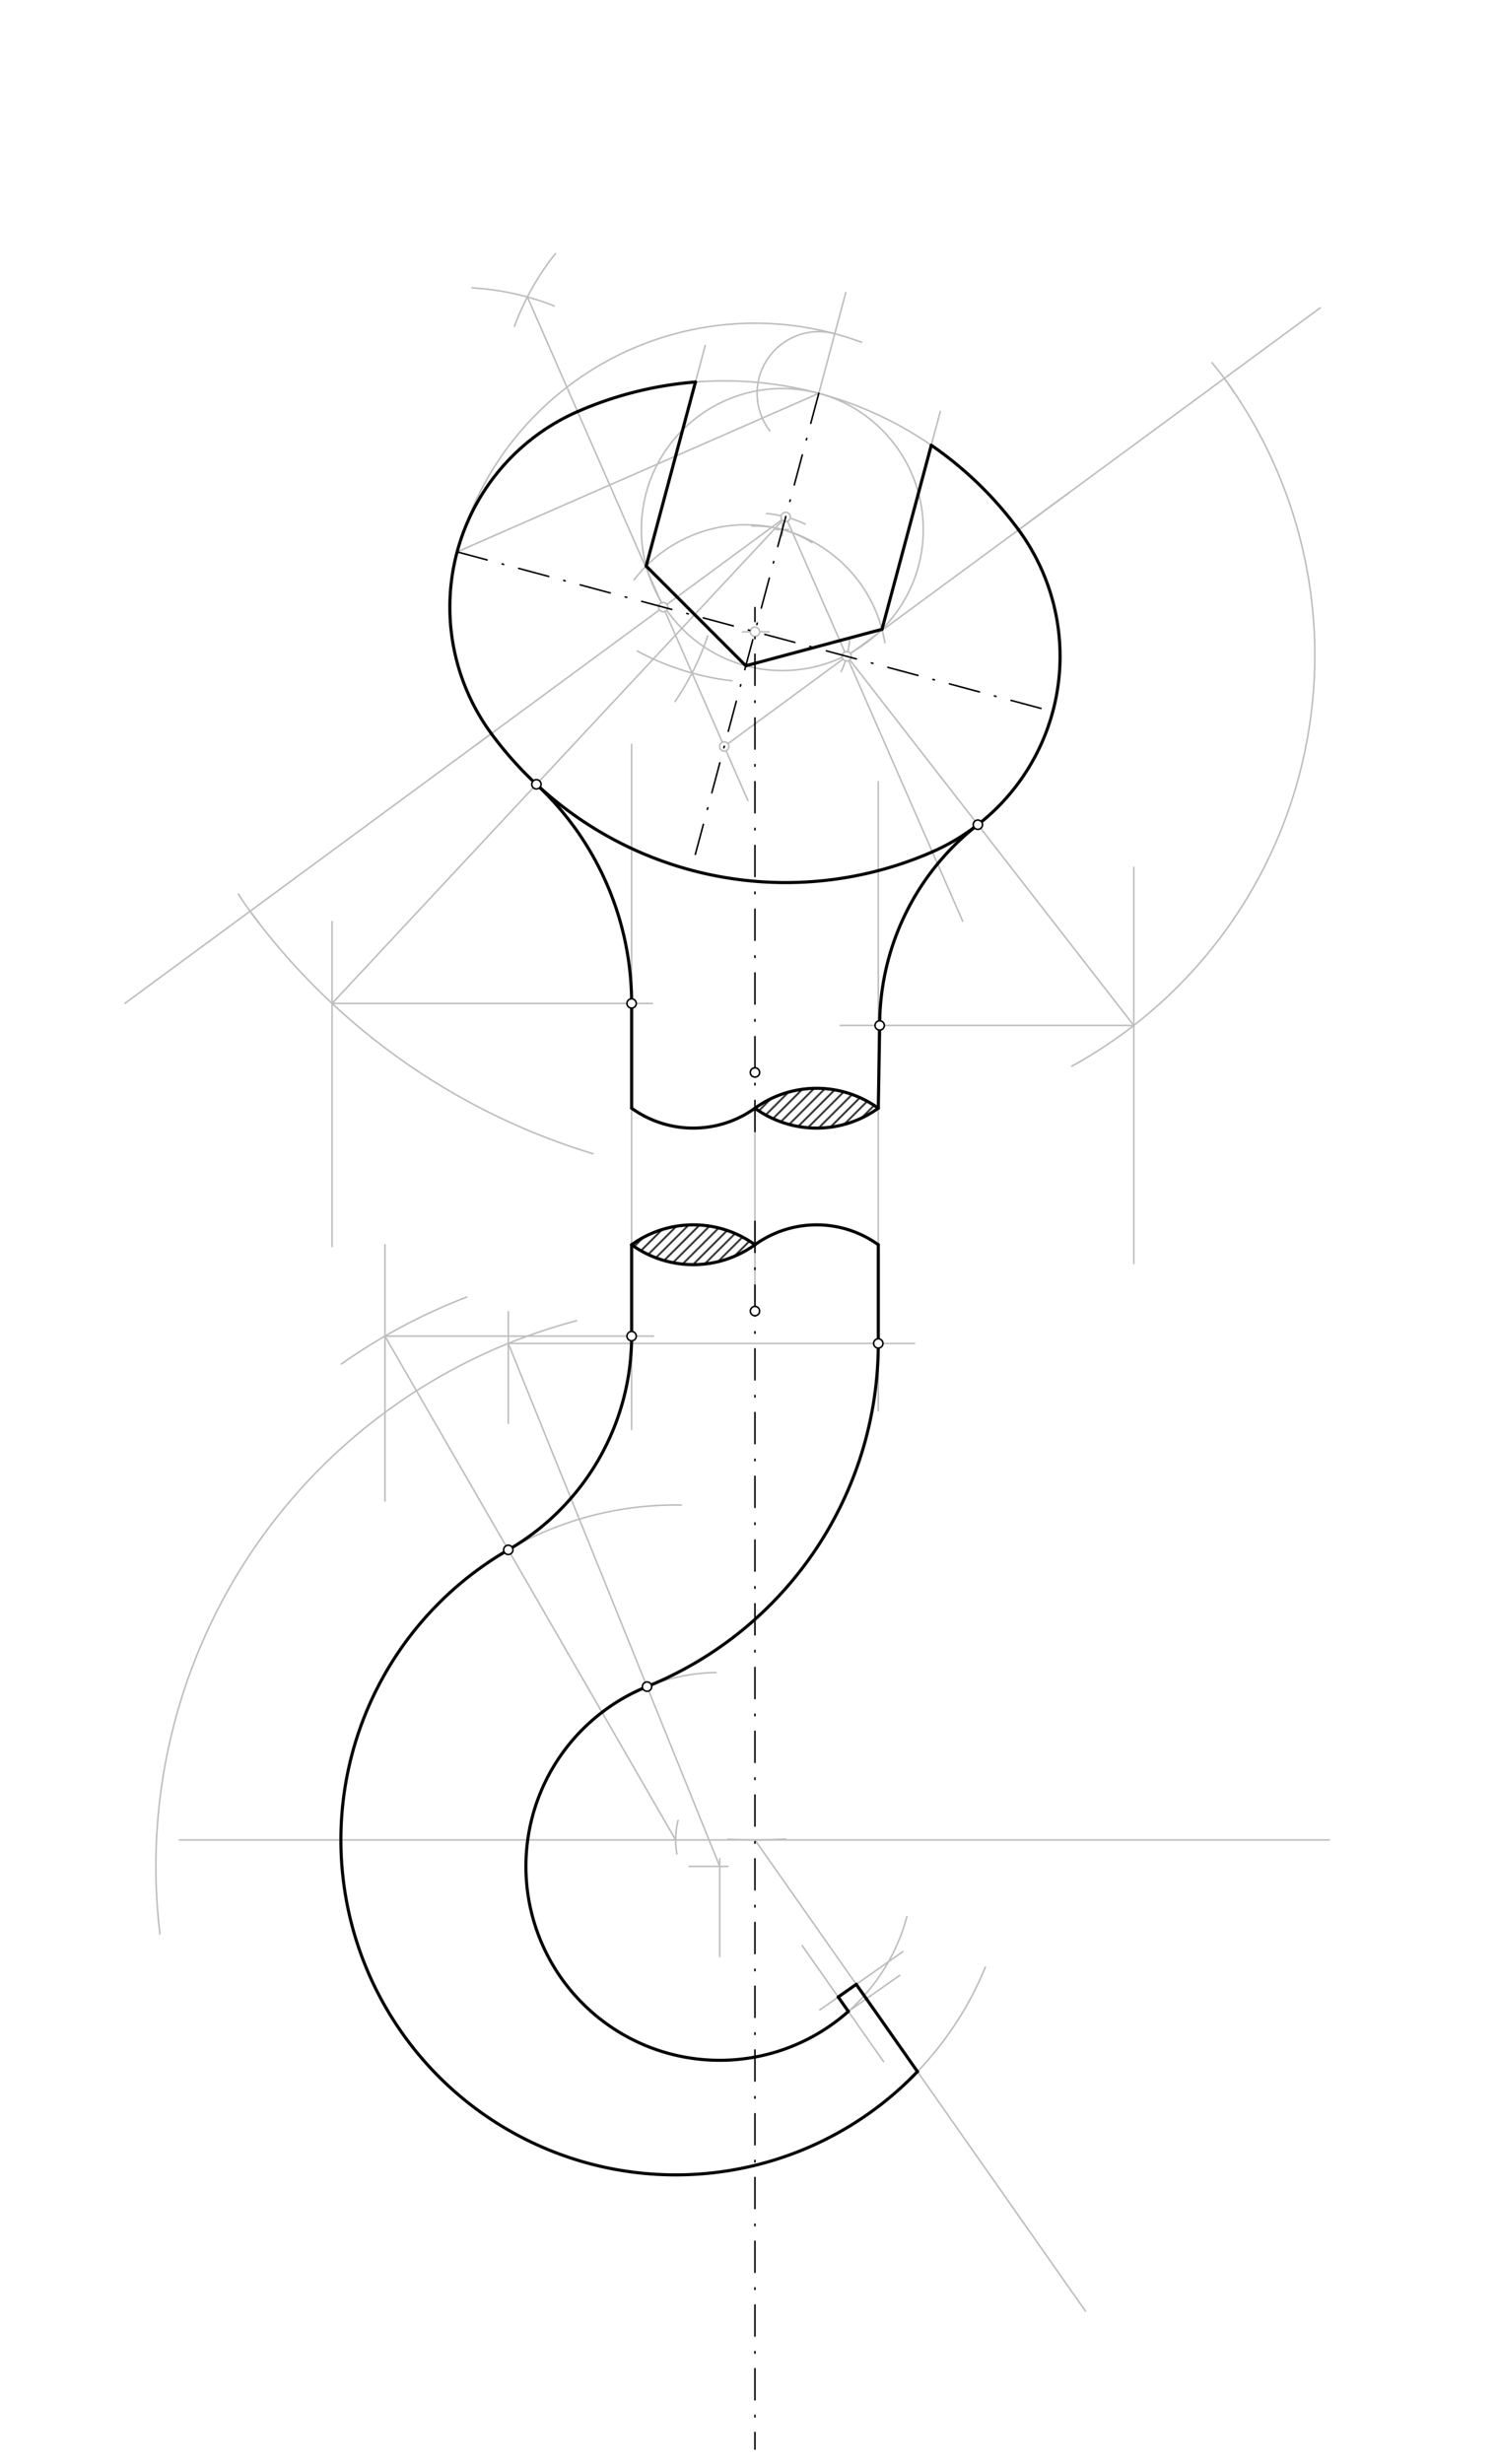 <svg xmlns="http://www.w3.org/2000/svg" class="svg--816" height="100%" preserveAspectRatio="xMidYMid meet" viewBox="0 0 964 1585" width="100%"><defs><marker id="marker-arrow" markerHeight="16" markerUnits="userSpaceOnUse" markerWidth="24" orient="auto-start-reverse" refX="24" refY="4" viewBox="0 0 24 8"><path d="M 0 0 L 24 4 L 0 8 z" stroke="inherit"></path></marker></defs><g class="aux-layer--949"><g class="element--733"><defs><pattern height="5" id="fill_104_g8txl1__pattern-stripes" patternTransform="rotate(-45)" patternUnits="userSpaceOnUse" width="5"><rect fill="#000000" height="1" transform="translate(0,0)" width="5"></rect></pattern></defs><g fill="url(#fill_104_g8txl1__pattern-stripes)"><path d="M 485.833 712.786 L 485.833 712.786 L 485.833 712.786 A 67.933 67.933 0 0 1 564.627 712.376 L 565.203 712.786 L 565.203 712.786 A 67.933 67.933 0 0 1 503.85 722.035 L 565.203 712.786 A 67.933 67.933 0 0 1 485.833 712.786 Z" stroke="none"></path></g></g><g class="element--733"><defs><pattern height="5" id="fill_132_3c7mwz__pattern-stripes" patternTransform="rotate(-45)" patternUnits="userSpaceOnUse" width="5"><rect fill="#000000" height="1" transform="translate(0,0)" width="5"></rect></pattern></defs><g fill="url(#fill_132_3c7mwz__pattern-stripes)"><path d="M 406.463 800.604 L 406.463 800.604 L 406.463 800.604 A 67.933 67.933 0 0 1 485.833 800.604 L 485.833 800.604 L 485.833 800.604 A 67.933 67.933 0 0 1 406.463 800.604 Z" stroke="none"></path></g></g><g class="element--733"><path d="M 477.852 406.434 A 283.465 283.465 0 0 1 495.005 406.47" fill="none" stroke="#BDBDBD" stroke-dasharray="none" stroke-linecap="round" stroke-width="1"></path></g><g class="element--733"><path d="M 294.169 354.966 A 198.425 198.425 0 0 1 554.442 220.135" fill="none" stroke="#BDBDBD" stroke-dasharray="none" stroke-linecap="round" stroke-width="1"></path></g><g class="element--733"><line stroke="#BDBDBD" stroke-dasharray="none" stroke-linecap="round" stroke-width="1" x1="526.918" x2="544.272" y1="252.991" y2="188.225"></line></g><g class="element--733"><line stroke="#BDBDBD" stroke-dasharray="none" stroke-linecap="round" stroke-width="1" x1="526.918" x2="294.169" y1="252.991" y2="354.966"></line></g><g class="element--733"><path d="M 537.19 214.658 A 39.685 39.685 0 0 0 495.448 277.168" fill="none" stroke="#BDBDBD" stroke-dasharray="none" stroke-linecap="round" stroke-width="1"></path></g><g class="element--733"><path d="M 303.812 185.161 A 170.079 170.079 0 0 1 356.629 196.771" fill="none" stroke="#BDBDBD" stroke-dasharray="none" stroke-linecap="round" stroke-width="1"></path></g><g class="element--733"><path d="M 357.443 163.066 A 170.079 170.079 0 0 0 331.068 209.873" fill="none" stroke="#BDBDBD" stroke-dasharray="none" stroke-linecap="round" stroke-width="1"></path></g><g class="element--733"><path d="M 471.014 437.867 A 170.079 170.079 0 0 1 410.152 418.783" fill="none" stroke="#BDBDBD" stroke-dasharray="none" stroke-linecap="round" stroke-width="1"></path></g><g class="element--733"><path d="M 455.44 408.99 A 170.079 170.079 0 0 1 434.414 451.185" fill="none" stroke="#BDBDBD" stroke-dasharray="none" stroke-linecap="round" stroke-width="1"></path></g><g class="element--733"><line stroke="#BDBDBD" stroke-dasharray="none" stroke-linecap="round" stroke-width="1" x1="339.384" x2="481.288" y1="191.007" y2="514.891"></line></g><g class="element--733"><path d="M 541.333 431.94 A 61.127 61.127 0 0 0 546.732 411.604" fill="none" stroke="#BDBDBD" stroke-dasharray="none" stroke-linecap="round" stroke-width="1"></path></g><g class="element--733"><path d="M 493.295 330.278 A 76.409 76.409 0 0 1 518.16 337.088" fill="none" stroke="#BDBDBD" stroke-dasharray="none" stroke-linecap="round" stroke-width="1"></path></g><g class="element--733"><line stroke="#BDBDBD" stroke-dasharray="none" stroke-linecap="round" stroke-width="1" x1="466.057" x2="688.17" y1="480.128" y2="316.729"></line></g><g class="element--733"><line stroke="#BDBDBD" stroke-dasharray="none" stroke-linecap="round" stroke-width="1" x1="505.609" x2="619.533" y1="332.516" y2="592.537"></line></g><g class="element--733"><line stroke="#BDBDBD" stroke-dasharray="none" stroke-linecap="round" stroke-width="1" x1="505.609" x2="306.486" y1="332.516" y2="479.002"></line></g><g class="element--733"><path d="M 316.194 471.861 A 235.149 235.149 0 0 0 599.976 547.9" fill="none" stroke="#BDBDBD" stroke-dasharray="none" stroke-linecap="round" stroke-width="1"></path></g><g class="element--733"><path d="M 371.69 264.744 A 235.149 235.149 0 0 1 655.473 340.783" fill="none" stroke="#BDBDBD" stroke-dasharray="none" stroke-linecap="round" stroke-width="1"></path></g><g class="element--733"><path d="M 371.69 264.744 A 137.298 137.298 0 0 0 316.194 471.861" fill="none" stroke="#BDBDBD" stroke-dasharray="none" stroke-linecap="round" stroke-width="1"></path></g><g class="element--733"><path d="M 655.473 340.783 A 137.298 137.298 0 0 1 599.976 547.9" fill="none" stroke="#BDBDBD" stroke-dasharray="none" stroke-linecap="round" stroke-width="1"></path></g><g class="element--733"><path d="M 483.911 338.318 A 68.031 68.031 0 0 1 522.566 349.059" fill="none" stroke="#BDBDBD" stroke-dasharray="none" stroke-linecap="round" stroke-width="1"></path></g><g class="element--733"><g class="center--a87"><line x1="499.441" y1="340.609" x2="507.441" y2="340.609" stroke="#BDBDBD" stroke-width="1" stroke-linecap="round"></line><line x1="503.441" y1="336.609" x2="503.441" y2="344.609" stroke="#BDBDBD" stroke-width="1" stroke-linecap="round"></line><circle class="hit--87b" cx="503.441" cy="340.609" r="4" stroke="none" fill="transparent"></circle></g><circle cx="503.441" cy="340.609" fill="none" r="90.709" stroke="#BDBDBD" stroke-dasharray="none" stroke-width="1"></circle></g><g class="element--733"><path d="M 408.036 372.959 A 90.709 90.709 0 0 1 569.461 413.451" fill="none" stroke="#BDBDBD" stroke-dasharray="none" stroke-linecap="round" stroke-width="1"></path></g><g class="element--733"><line stroke="#BDBDBD" stroke-dasharray="none" stroke-linecap="round" stroke-width="1" x1="415.823" x2="453.873" y1="364.086" y2="222.084"></line></g><g class="element--733"><line stroke="#BDBDBD" stroke-dasharray="none" stroke-linecap="round" stroke-width="1" x1="567.582" x2="605.112" y1="404.749" y2="264.684"></line></g><g class="element--733"><line stroke="#BDBDBD" stroke-dasharray="none" stroke-linecap="round" stroke-width="1" x1="406.463" x2="406.463" y1="835.786" y2="478.786"></line></g><g class="element--733"><line stroke="#BDBDBD" stroke-dasharray="none" stroke-linecap="round" stroke-width="1" x1="565.203" x2="565.203" y1="843.786" y2="502.786"></line></g><g class="element--733"><line stroke="#BDBDBD" stroke-dasharray="none" stroke-linecap="round" stroke-width="1" x1="316.194" x2="80.4" y1="471.861" y2="645.323"></line></g><g class="element--733"><path d="M 153.394 575.065 A 192.756 192.756 0 0 0 166.475 593.266" fill="none" stroke="#BDBDBD" stroke-dasharray="none" stroke-linecap="round" stroke-width="1"></path></g><g class="element--733"><path d="M 160.926 586.084 A 427.905 427.905 0 0 0 381.629 742.067" fill="none" stroke="#BDBDBD" stroke-dasharray="none" stroke-linecap="round" stroke-width="1"></path></g><g class="element--733"><line stroke="#BDBDBD" stroke-dasharray="none" stroke-linecap="round" stroke-width="1" x1="213.707" x2="213.707" y1="801.786" y2="592.786"></line></g><g class="element--733"><line stroke="#BDBDBD" stroke-dasharray="none" stroke-linecap="round" stroke-width="1" x1="213.707" x2="419.833" y1="645.4" y2="645.4"></line></g><g class="element--733"><line stroke="#BDBDBD" stroke-dasharray="none" stroke-linecap="round" stroke-width="1" x1="213.707" x2="505.609" y1="645.4" y2="332.516"></line></g><g class="element--733"><line stroke="#BDBDBD" stroke-dasharray="none" stroke-linecap="round" stroke-width="1" x1="729.613" x2="729.613" y1="812.786" y2="557.786"></line></g><g class="element--733"><line stroke="#BDBDBD" stroke-dasharray="none" stroke-linecap="round" stroke-width="1" x1="655.473" x2="849.586" y1="340.783" y2="197.983"></line></g><g class="element--733"><path d="M 779.9 233.32 A 164.409 164.409 0 0 1 794.038 252.294" fill="none" stroke="#BDBDBD" stroke-dasharray="none" stroke-linecap="round" stroke-width="1"></path></g><g class="element--733"><path d="M 787.907 243.358 A 301.543 301.543 0 0 1 689.756 685.748" fill="none" stroke="#BDBDBD" stroke-dasharray="none" stroke-linecap="round" stroke-width="1"></path></g><g class="element--733"><line stroke="#BDBDBD" stroke-dasharray="none" stroke-linecap="round" stroke-width="1" x1="729.613" x2="544.576" y1="659.55" y2="421.454"></line></g><g class="element--733"><line stroke="#BDBDBD" stroke-dasharray="none" stroke-linecap="round" stroke-width="1" x1="729.613" x2="540.833" y1="659.55" y2="659.55"></line></g><g class="element--733"><line stroke="#BDBDBD" stroke-dasharray="none" stroke-linecap="round" stroke-width="1" x1="485.833" x2="485.833" y1="727.786" y2="843.271"></line></g><g class="element--733"><path d="M 468.37 1182.98 A 340.157 340.157 0 0 0 505.466 1182.861" fill="none" stroke="#BDBDBD" stroke-dasharray="none" stroke-linecap="round" stroke-width="1"></path></g><g class="element--733"><line stroke="#BDBDBD" stroke-dasharray="none" stroke-linecap="round" stroke-width="1" x1="115.5" x2="855.5" y1="1183.428" y2="1183.428"></line></g><g class="element--733"><line stroke="#BDBDBD" stroke-dasharray="none" stroke-linecap="round" stroke-width="1" x1="485.833" x2="698.5" y1="1183.428" y2="1486.453"></line></g><g class="element--733"><path d="M 436.368 1170.914 A 51.024 51.024 0 0 0 435.611 1192.433" fill="none" stroke="#BDBDBD" stroke-dasharray="none" stroke-linecap="round" stroke-width="1"></path></g><g class="element--733"><path d="M 438.49 968.027 A 215.433 215.433 0 1 0 634.102 1265.246" fill="none" stroke="#BDBDBD" stroke-dasharray="none" stroke-linecap="round" stroke-width="1"></path></g><g class="element--733"><line stroke="#BDBDBD" stroke-dasharray="none" stroke-linecap="round" stroke-width="1" x1="463.156" x2="463.156" y1="1195.453" y2="1258.453"></line></g><g class="element--733"><line stroke="#BDBDBD" stroke-dasharray="none" stroke-linecap="round" stroke-width="1" x1="468.5" x2="443.5" y1="1200.436" y2="1200.436"></line></g><g class="element--733"><path d="M 460.756 1075.735 A 124.724 124.724 0 1 0 583.592 1232.862" fill="none" stroke="#BDBDBD" stroke-dasharray="none" stroke-linecap="round" stroke-width="1"></path></g><g class="element--733"><line stroke="#BDBDBD" stroke-dasharray="none" stroke-linecap="round" stroke-width="1" x1="516.248" x2="568.575" y1="1251.437" y2="1325.997"></line></g><g class="element--733"><line stroke="#BDBDBD" stroke-dasharray="none" stroke-linecap="round" stroke-width="1" x1="545.932" x2="579.028" y1="1293.734" y2="1270.506"></line></g><g class="element--733"><line stroke="#BDBDBD" stroke-dasharray="none" stroke-linecap="round" stroke-width="1" x1="580.978" x2="527.542" y1="1255.285" y2="1292.787"></line></g><g class="element--733"><line stroke="#BDBDBD" stroke-dasharray="none" stroke-linecap="round" stroke-width="1" x1="247.723" x2="247.723" y1="800.604" y2="965.453"></line></g><g class="element--733"><path d="M 300.406 834.227 A 374.173 374.173 0 0 0 219.64 877.312" fill="none" stroke="#BDBDBD" stroke-dasharray="none" stroke-linecap="round" stroke-width="1"></path></g><g class="element--733"><line stroke="#BDBDBD" stroke-dasharray="none" stroke-linecap="round" stroke-width="1" x1="247.723" x2="434.81" y1="859.385" y2="1183.428"></line></g><g class="element--733"><line stroke="#BDBDBD" stroke-dasharray="none" stroke-linecap="round" stroke-width="1" x1="406.463" x2="406.463" y1="835.786" y2="919.453"></line></g><g class="element--733"><line stroke="#BDBDBD" stroke-dasharray="none" stroke-linecap="round" stroke-width="1" x1="247.723" x2="420.5" y1="859.385" y2="859.385"></line></g><g class="element--733"><path d="M 102.939 1243.936 A 362.835 362.835 0 0 1 371.024 849.494" fill="none" stroke="#BDBDBD" stroke-dasharray="none" stroke-linecap="round" stroke-width="1"></path></g><g class="element--733"><line stroke="#BDBDBD" stroke-dasharray="none" stroke-linecap="round" stroke-width="1" x1="327.093" x2="327.093" y1="843.786" y2="915.453"></line></g><g class="element--733"><line stroke="#BDBDBD" stroke-dasharray="none" stroke-linecap="round" stroke-width="1" x1="327.093" x2="463.156" y1="864.079" y2="1200.436"></line></g><g class="element--733"><line stroke="#BDBDBD" stroke-dasharray="none" stroke-linecap="round" stroke-width="1" x1="327.093" x2="588.5" y1="864.079" y2="864.079"></line></g><g class="element--733"><line stroke="#BDBDBD" stroke-dasharray="none" stroke-linecap="round" stroke-width="1" x1="565.203" x2="565.203" y1="843.786" y2="907.453"></line></g><g class="element--733"><path d="M 565.203 864.079 A 238.11 238.11 0 0 1 416.385 1084.814" fill="none" stroke="#BDBDBD" stroke-dasharray="none" stroke-linecap="round" stroke-width="1"></path></g><g class="element--733"><circle cx="485.833" cy="406.322" r="3" stroke="#BDBDBD" stroke-width="1" fill="#ffffff"></circle>}</g><g class="element--733"><circle cx="426.789" cy="390.501" r="3" stroke="#BDBDBD" stroke-width="1" fill="#ffffff"></circle>}</g><g class="element--733"><circle cx="466.057" cy="480.128" r="3" stroke="#BDBDBD" stroke-width="1" fill="#ffffff"></circle>}</g><g class="element--733"><circle cx="505.609" cy="332.516" r="3" stroke="#BDBDBD" stroke-width="1" fill="#ffffff"></circle>}</g><g class="element--733"><circle cx="544.878" cy="422.143" r="3" stroke="#BDBDBD" stroke-width="1" fill="#ffffff"></circle>}</g></g><g class="main-layer--75a"><g class="element--733"><line stroke="#000000" stroke-dasharray="20, 10, 1, 10" stroke-linecap="round" stroke-width="1" x1="485.833" x2="485.833" y1="727.786" y2="390.786"></line></g><g class="element--733"><line stroke="#000000" stroke-dasharray="20, 10, 1, 10" stroke-linecap="round" stroke-width="1" x1="526.918" x2="444.748" y1="252.991" y2="559.653"></line></g><g class="element--733"><line stroke="#000000" stroke-dasharray="20, 10, 1, 10" stroke-linecap="round" stroke-width="1" x1="294.169" x2="677.497" y1="354.966" y2="457.678"></line></g><g class="element--733"><line stroke="#000000" stroke-dasharray="none" stroke-linecap="round" stroke-width="2" x1="479.964" x2="415.823" y1="428.226" y2="364.086"></line></g><g class="element--733"><line stroke="#000000" stroke-dasharray="none" stroke-linecap="round" stroke-width="2" x1="479.964" x2="567.582" y1="428.226" y2="404.749"></line></g><g class="element--733"><line stroke="#000000" stroke-dasharray="none" stroke-linecap="round" stroke-width="2" x1="415.823" x2="447.542" y1="364.086" y2="245.708"></line></g><g class="element--733"><line stroke="#000000" stroke-dasharray="none" stroke-linecap="round" stroke-width="2" x1="567.582" x2="599.301" y1="404.749" y2="286.372"></line></g><g class="element--733"><path d="M 447.542 245.708 A 235.149 235.149 0 0 0 371.69 264.744" fill="none" stroke="#000000" stroke-dasharray="none" stroke-linecap="round" stroke-width="2"></path></g><g class="element--733"><path d="M 599.301 286.372 A 235.149 235.149 0 0 1 655.473 340.783" fill="none" stroke="#000000" stroke-dasharray="none" stroke-linecap="round" stroke-width="2"></path></g><g class="element--733"><path d="M 316.194 471.861 A 235.149 235.149 0 0 0 599.976 547.9" fill="none" stroke="#000000" stroke-dasharray="none" stroke-linecap="round" stroke-width="2"></path></g><g class="element--733"><path d="M 371.69 264.744 A 137.298 137.298 0 0 0 316.194 471.861" fill="none" stroke="#000000" stroke-dasharray="none" stroke-linecap="round" stroke-width="2"></path></g><g class="element--733"><path d="M 655.473 340.783 A 137.298 137.298 0 0 1 599.976 547.9" fill="none" stroke="#000000" stroke-dasharray="none" stroke-linecap="round" stroke-width="2"></path></g><g class="element--733"><path d="M 345.199 504.457 A 192.756 192.756 0 0 1 406.463 645.4" fill="none" stroke="#000000" stroke-dasharray="none" stroke-linecap="round" stroke-width="2"></path></g><g class="element--733"><path d="M 629.274 530.439 A 163.516 163.516 0 0 0 566.097 659.55" fill="none" stroke="#000000" stroke-dasharray="none" stroke-linecap="round" stroke-width="2"></path></g><g class="element--733"><path d="M 565.203 712.786 A 67.933 67.933 0 0 0 485.833 712.786" fill="none" stroke="#000000" stroke-dasharray="none" stroke-linecap="round" stroke-width="2"></path></g><g class="element--733"><path d="M 485.833 712.786 A 67.933 67.933 0 0 0 565.203 712.786" fill="none" stroke="#000000" stroke-dasharray="none" stroke-linecap="round" stroke-width="2"></path></g><g class="element--733"><path d="M 406.463 712.786 A 67.933 67.933 0 0 0 485.833 712.786" fill="none" stroke="#000000" stroke-dasharray="none" stroke-linecap="round" stroke-width="2"></path></g><g class="element--733"><line stroke="#000000" stroke-dasharray="none" stroke-linecap="round" stroke-width="2" x1="406.463" x2="406.463" y1="645.4" y2="712.786"></line></g><g class="element--733"><line stroke="#000000" stroke-dasharray="none" stroke-linecap="round" stroke-width="2" x1="566.097" x2="565.203" y1="659.55" y2="712.786"></line></g><g class="element--733"><line stroke="#000000" stroke-dasharray="20, 10, 1, 10" stroke-linecap="round" stroke-width="1" x1="485.833" x2="485.833" y1="785.529" y2="1575.271"></line></g><g class="element--733"><path d="M 406.463 800.604 A 67.933 67.933 0 0 0 485.833 800.604" fill="none" stroke="#000000" stroke-dasharray="none" stroke-linecap="round" stroke-width="2"></path></g><g class="element--733"><path d="M 406.463 800.604 A 67.933 67.933 0 0 1 485.833 800.604" fill="none" stroke="#000000" stroke-dasharray="none" stroke-linecap="round" stroke-width="2"></path></g><g class="element--733"><path d="M 485.833 800.604 A 67.933 67.933 0 0 1 565.203 800.604" fill="none" stroke="#000000" stroke-dasharray="none" stroke-linecap="round" stroke-width="2"></path></g><g class="element--733"><line stroke="#000000" stroke-dasharray="none" stroke-linecap="round" stroke-width="2" x1="551.019" x2="590.405" y1="1276.311" y2="1332.43"></line></g><g class="element--733"><line stroke="#000000" stroke-dasharray="none" stroke-linecap="round" stroke-width="2" x1="551.019" x2="539.418" y1="1276.311" y2="1284.453"></line></g><g class="element--733"><line stroke="#000000" stroke-dasharray="none" stroke-linecap="round" stroke-width="2" x1="539.418" x2="545.932" y1="1284.453" y2="1293.734"></line></g><g class="element--733"><path d="M 406.463 859.385 A 158.74 158.74 0 0 1 327.093 996.858" fill="none" stroke="#000000" stroke-dasharray="none" stroke-linecap="round" stroke-width="2"></path></g><g class="element--733"><path d="M 565.203 864.079 A 238.11 238.11 0 0 1 416.385 1084.814" fill="none" stroke="#000000" stroke-dasharray="none" stroke-linecap="round" stroke-width="2"></path></g><g class="element--733"><path d="M 416.385 1084.814 A 124.724 124.724 0 1 0 545.932 1293.734" fill="none" stroke="#000000" stroke-dasharray="none" stroke-linecap="round" stroke-width="2"></path></g><g class="element--733"><path d="M 327.093 996.858 A 215.433 215.433 0 1 0 590.405 1332.43" fill="none" stroke="#000000" stroke-dasharray="none" stroke-linecap="round" stroke-width="2"></path></g><g class="element--733"><line stroke="#000000" stroke-dasharray="none" stroke-linecap="round" stroke-width="2" x1="406.463" x2="406.463" y1="859.385" y2="800.604"></line></g><g class="element--733"><line stroke="#000000" stroke-dasharray="none" stroke-linecap="round" stroke-width="2" x1="565.203" x2="565.203" y1="864.079" y2="800.604"></line></g><g class="element--733"><circle cx="485.833" cy="689.786" r="3" stroke="#000000" stroke-width="1" fill="#ffffff"></circle>}</g><g class="element--733"><circle cx="485.833" cy="843.271" r="3" stroke="#000000" stroke-width="1" fill="#ffffff"></circle>}</g><g class="element--733"><circle cx="327.093" cy="996.858" r="3" stroke="#000000" stroke-width="1" fill="#ffffff"></circle>}</g><g class="element--733"><circle cx="416.385" cy="1084.814" r="3" stroke="#000000" stroke-width="1" fill="#ffffff"></circle>}</g><g class="element--733"><circle cx="406.463" cy="859.385" r="3" stroke="#000000" stroke-width="1" fill="#ffffff"></circle>}</g><g class="element--733"><circle cx="565.203" cy="864.079" r="3" stroke="#000000" stroke-width="1" fill="#ffffff"></circle>}</g><g class="element--733"><circle cx="406.463" cy="645.4" r="3" stroke="#000000" stroke-width="1" fill="#ffffff"></circle>}</g><g class="element--733"><circle cx="566.097" cy="659.55" r="3" stroke="#000000" stroke-width="1" fill="#ffffff"></circle>}</g><g class="element--733"><circle cx="629.274" cy="530.439" r="3" stroke="#000000" stroke-width="1" fill="#ffffff"></circle>}</g><g class="element--733"><circle cx="345.199" cy="504.457" r="3" stroke="#000000" stroke-width="1" fill="#ffffff"></circle>}</g></g><g class="snaps-layer--ac6"></g><g class="temp-layer--52d"></g></svg>